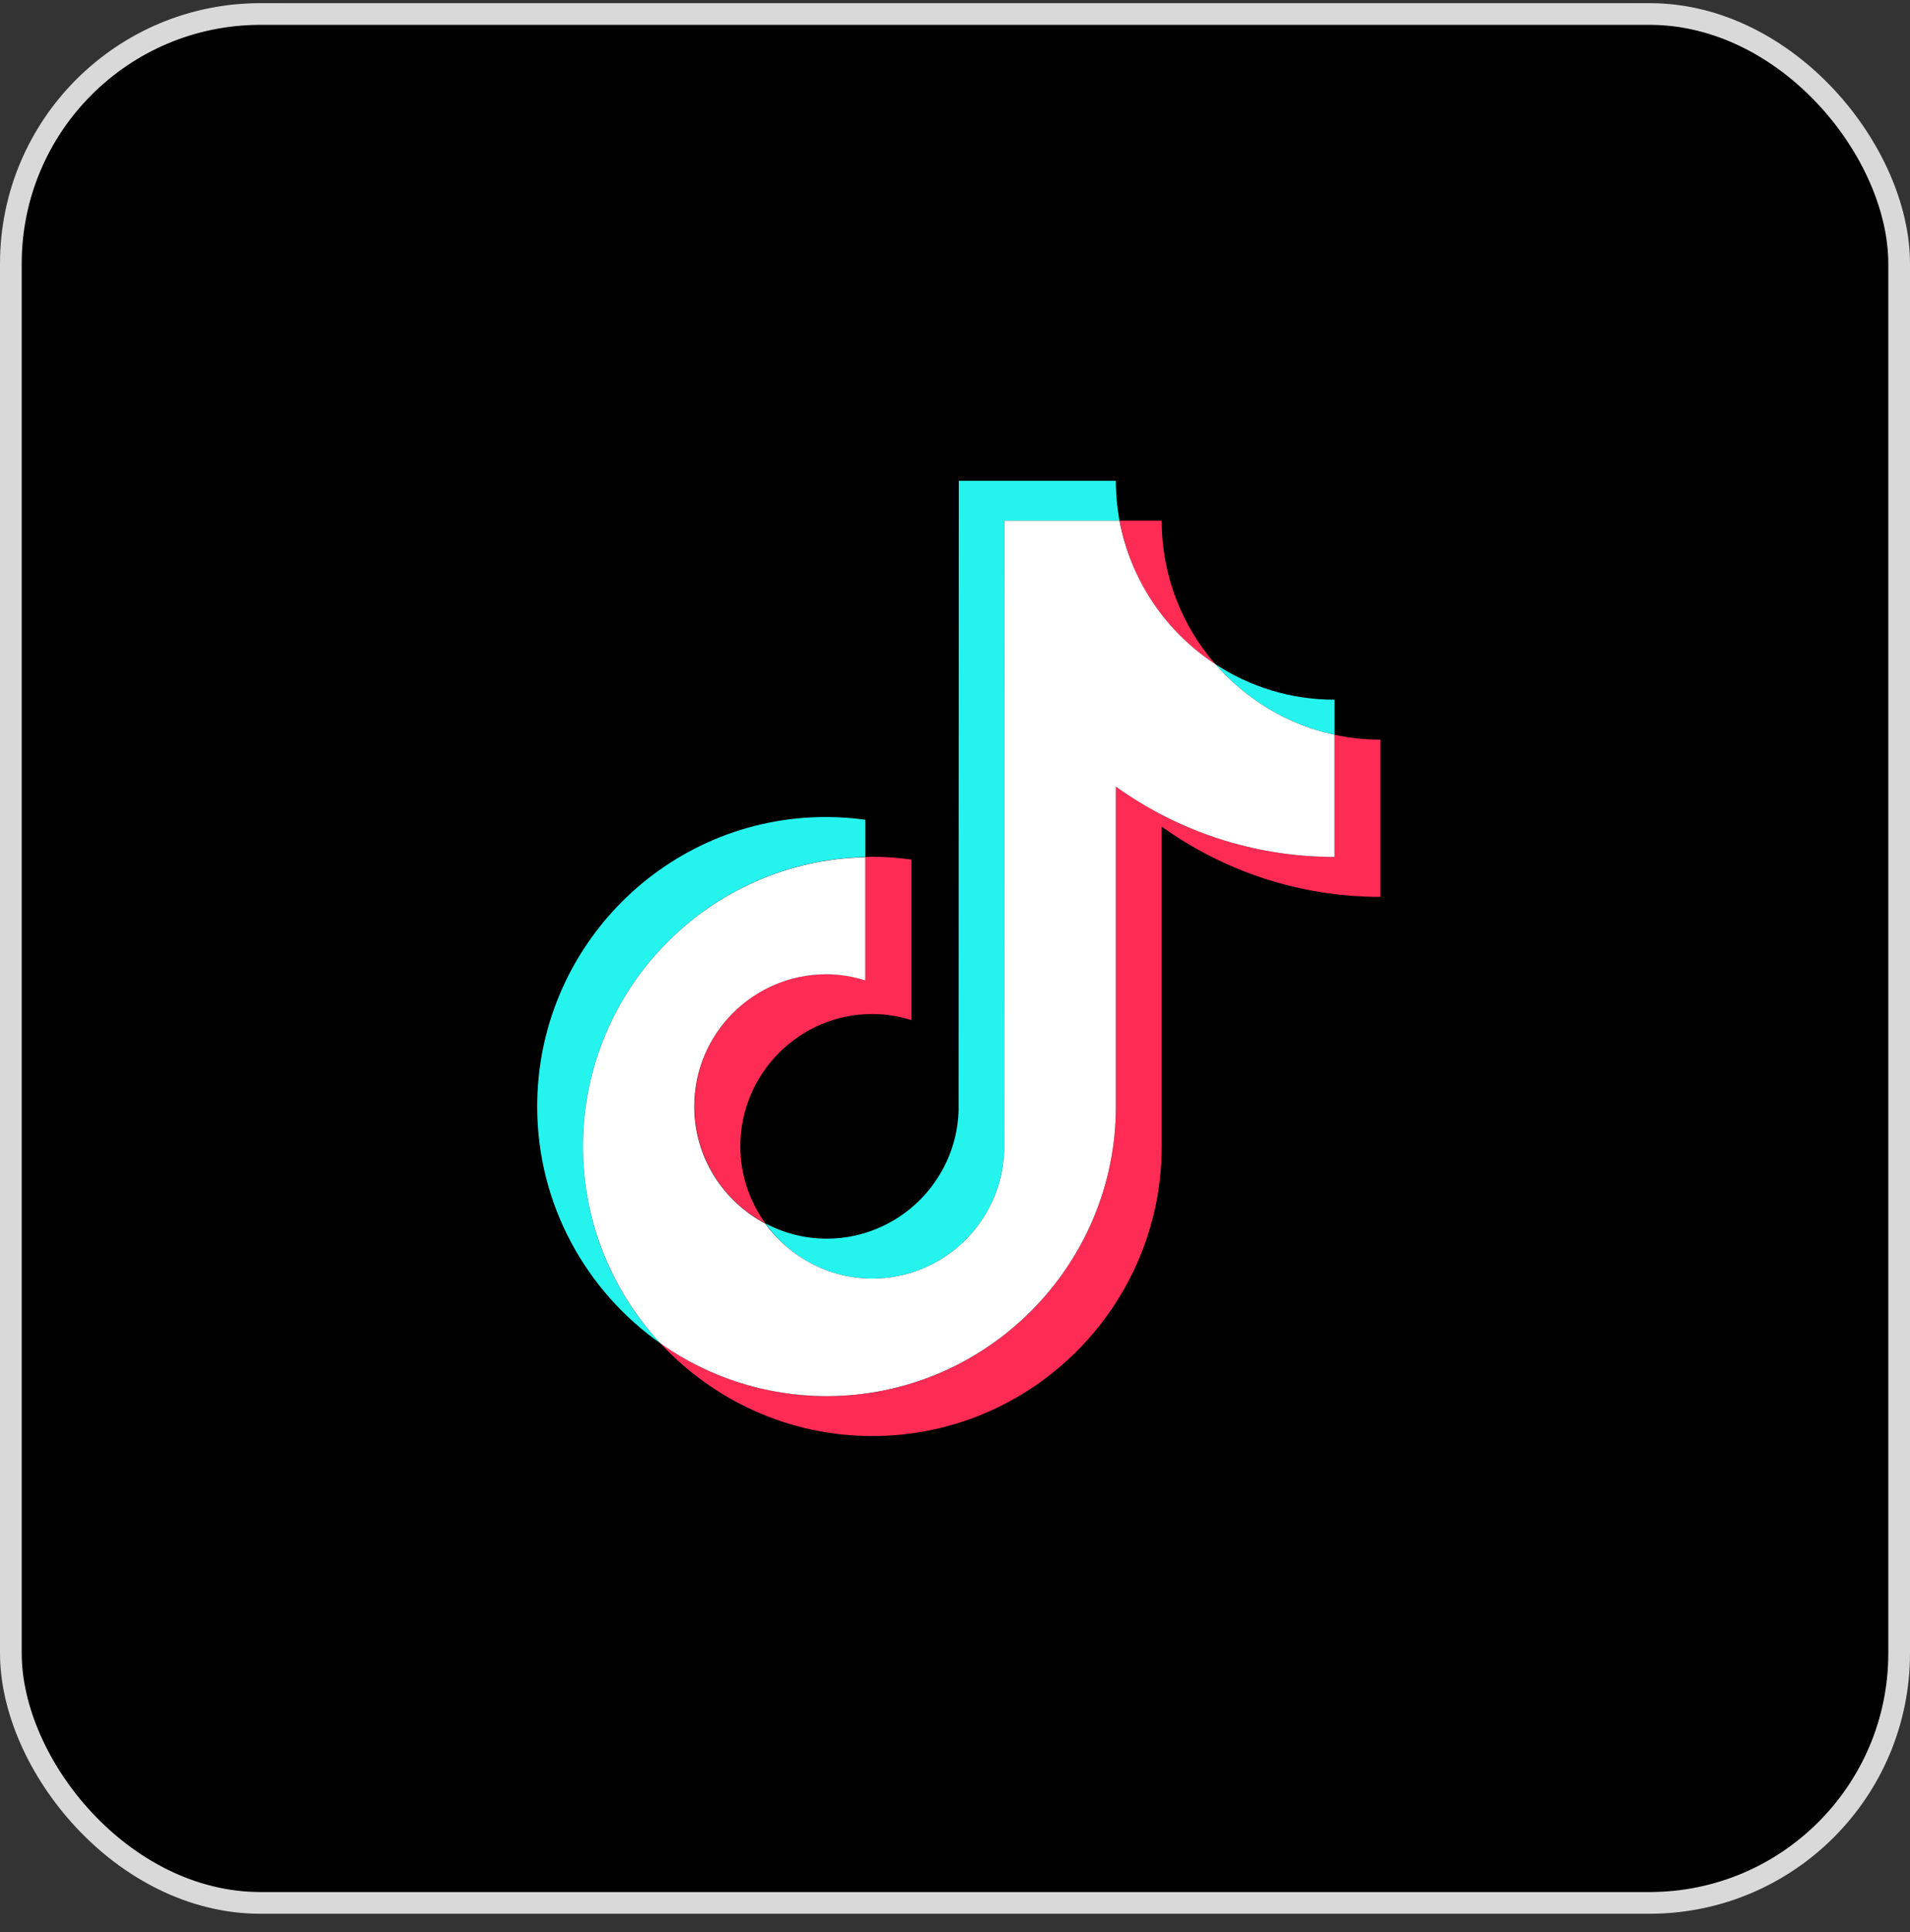 <svg width="88" height="89" viewBox="0 0 88 89" fill="none" xmlns="http://www.w3.org/2000/svg">
<rect x="0" y="0" width="88" height="89" fill="#333333" stroke="none"/>
<g clipPath="url(#clip0_123_372)">
<path d="M0 13.895C0 6.301 6.156 0.145 13.75 0.145L74.25 0.145C81.844 0.145 88 6.301 88 13.895V74.394C88 81.988 81.844 88.144 74.25 88.144H13.75C6.156 88.144 0 81.988 0 74.394L0 13.895Z" fill="black"/>
<path d="M39.87 39.47V37.757C39.284 37.679 38.687 37.63 38.071 37.63C30.726 37.62 24.75 43.601 24.75 50.962C24.75 55.475 27 59.468 30.442 61.886C28.222 59.508 26.863 56.307 26.863 52.802C26.863 45.549 32.672 39.637 39.87 39.47Z" fill="#25F4EE"/>
<path d="M40.193 58.891C43.47 58.891 46.15 56.278 46.267 53.028L46.277 23.985H51.578C51.47 23.388 51.411 22.771 51.411 22.145H44.174L44.164 51.188C44.047 54.437 41.367 57.051 38.091 57.051C37.073 57.051 36.115 56.796 35.264 56.346C36.359 57.883 38.159 58.891 40.193 58.891Z" fill="#25F4EE"/>
<path d="M61.486 33.842V32.227C59.461 32.227 57.583 31.629 55.999 30.592C57.407 32.207 59.314 33.382 61.486 33.842Z" fill="#25F4EE"/>
<path d="M55.998 30.592C54.453 28.82 53.524 26.51 53.524 23.984H51.588C52.086 26.745 53.73 29.114 55.998 30.592Z" fill="#FE2C55"/>
<path d="M38.081 44.864C34.726 44.864 31.997 47.595 31.997 50.953C31.997 53.292 33.327 55.328 35.264 56.346C34.54 55.348 34.11 54.124 34.11 52.793C34.11 49.436 36.839 46.705 40.193 46.705C40.819 46.705 41.426 46.812 41.993 46.988V39.588C41.406 39.51 40.809 39.461 40.193 39.461C40.086 39.461 39.988 39.471 39.88 39.471V45.148C39.303 44.972 38.707 44.864 38.081 44.864Z" fill="#FE2C55"/>
<path d="M61.485 33.842V39.47C57.729 39.47 54.247 38.266 51.411 36.23V50.962C51.411 58.313 45.435 64.304 38.08 64.304C35.244 64.304 32.603 63.404 30.442 61.886C32.877 64.5 36.349 66.144 40.193 66.144C47.538 66.144 53.523 60.163 53.523 52.802V38.071C56.36 40.107 59.841 41.31 63.597 41.31V34.067C62.864 34.067 62.159 33.989 61.485 33.842Z" fill="#FE2C55"/>
<path d="M51.411 50.962V36.23C54.248 38.266 57.729 39.47 61.485 39.47V33.842C59.314 33.382 57.407 32.207 55.998 30.592C53.729 29.114 52.096 26.745 51.578 23.984H46.276L46.267 53.027C46.149 56.277 43.469 58.891 40.193 58.891C38.159 58.891 36.369 57.882 35.254 56.355C33.318 55.328 31.987 53.301 31.987 50.962C31.987 47.604 34.716 44.873 38.071 44.873C38.697 44.873 39.303 44.981 39.87 45.157V39.48C32.672 39.636 26.862 45.549 26.862 52.802C26.862 56.306 28.222 59.498 30.442 61.886C32.603 63.403 35.244 64.304 38.081 64.304C45.426 64.304 51.411 58.313 51.411 50.962Z" fill="white"/>
</g>
<rect x="0.5" y="0.645" width="87" height="87" rx="11.5" stroke="#D9D9D9"/>
<defs>
<clipPath id="clip0_123_372">
<rect y="0.145" width="88" height="88" rx="12" fill="white"/>
</clipPath>
</defs>
</svg>
